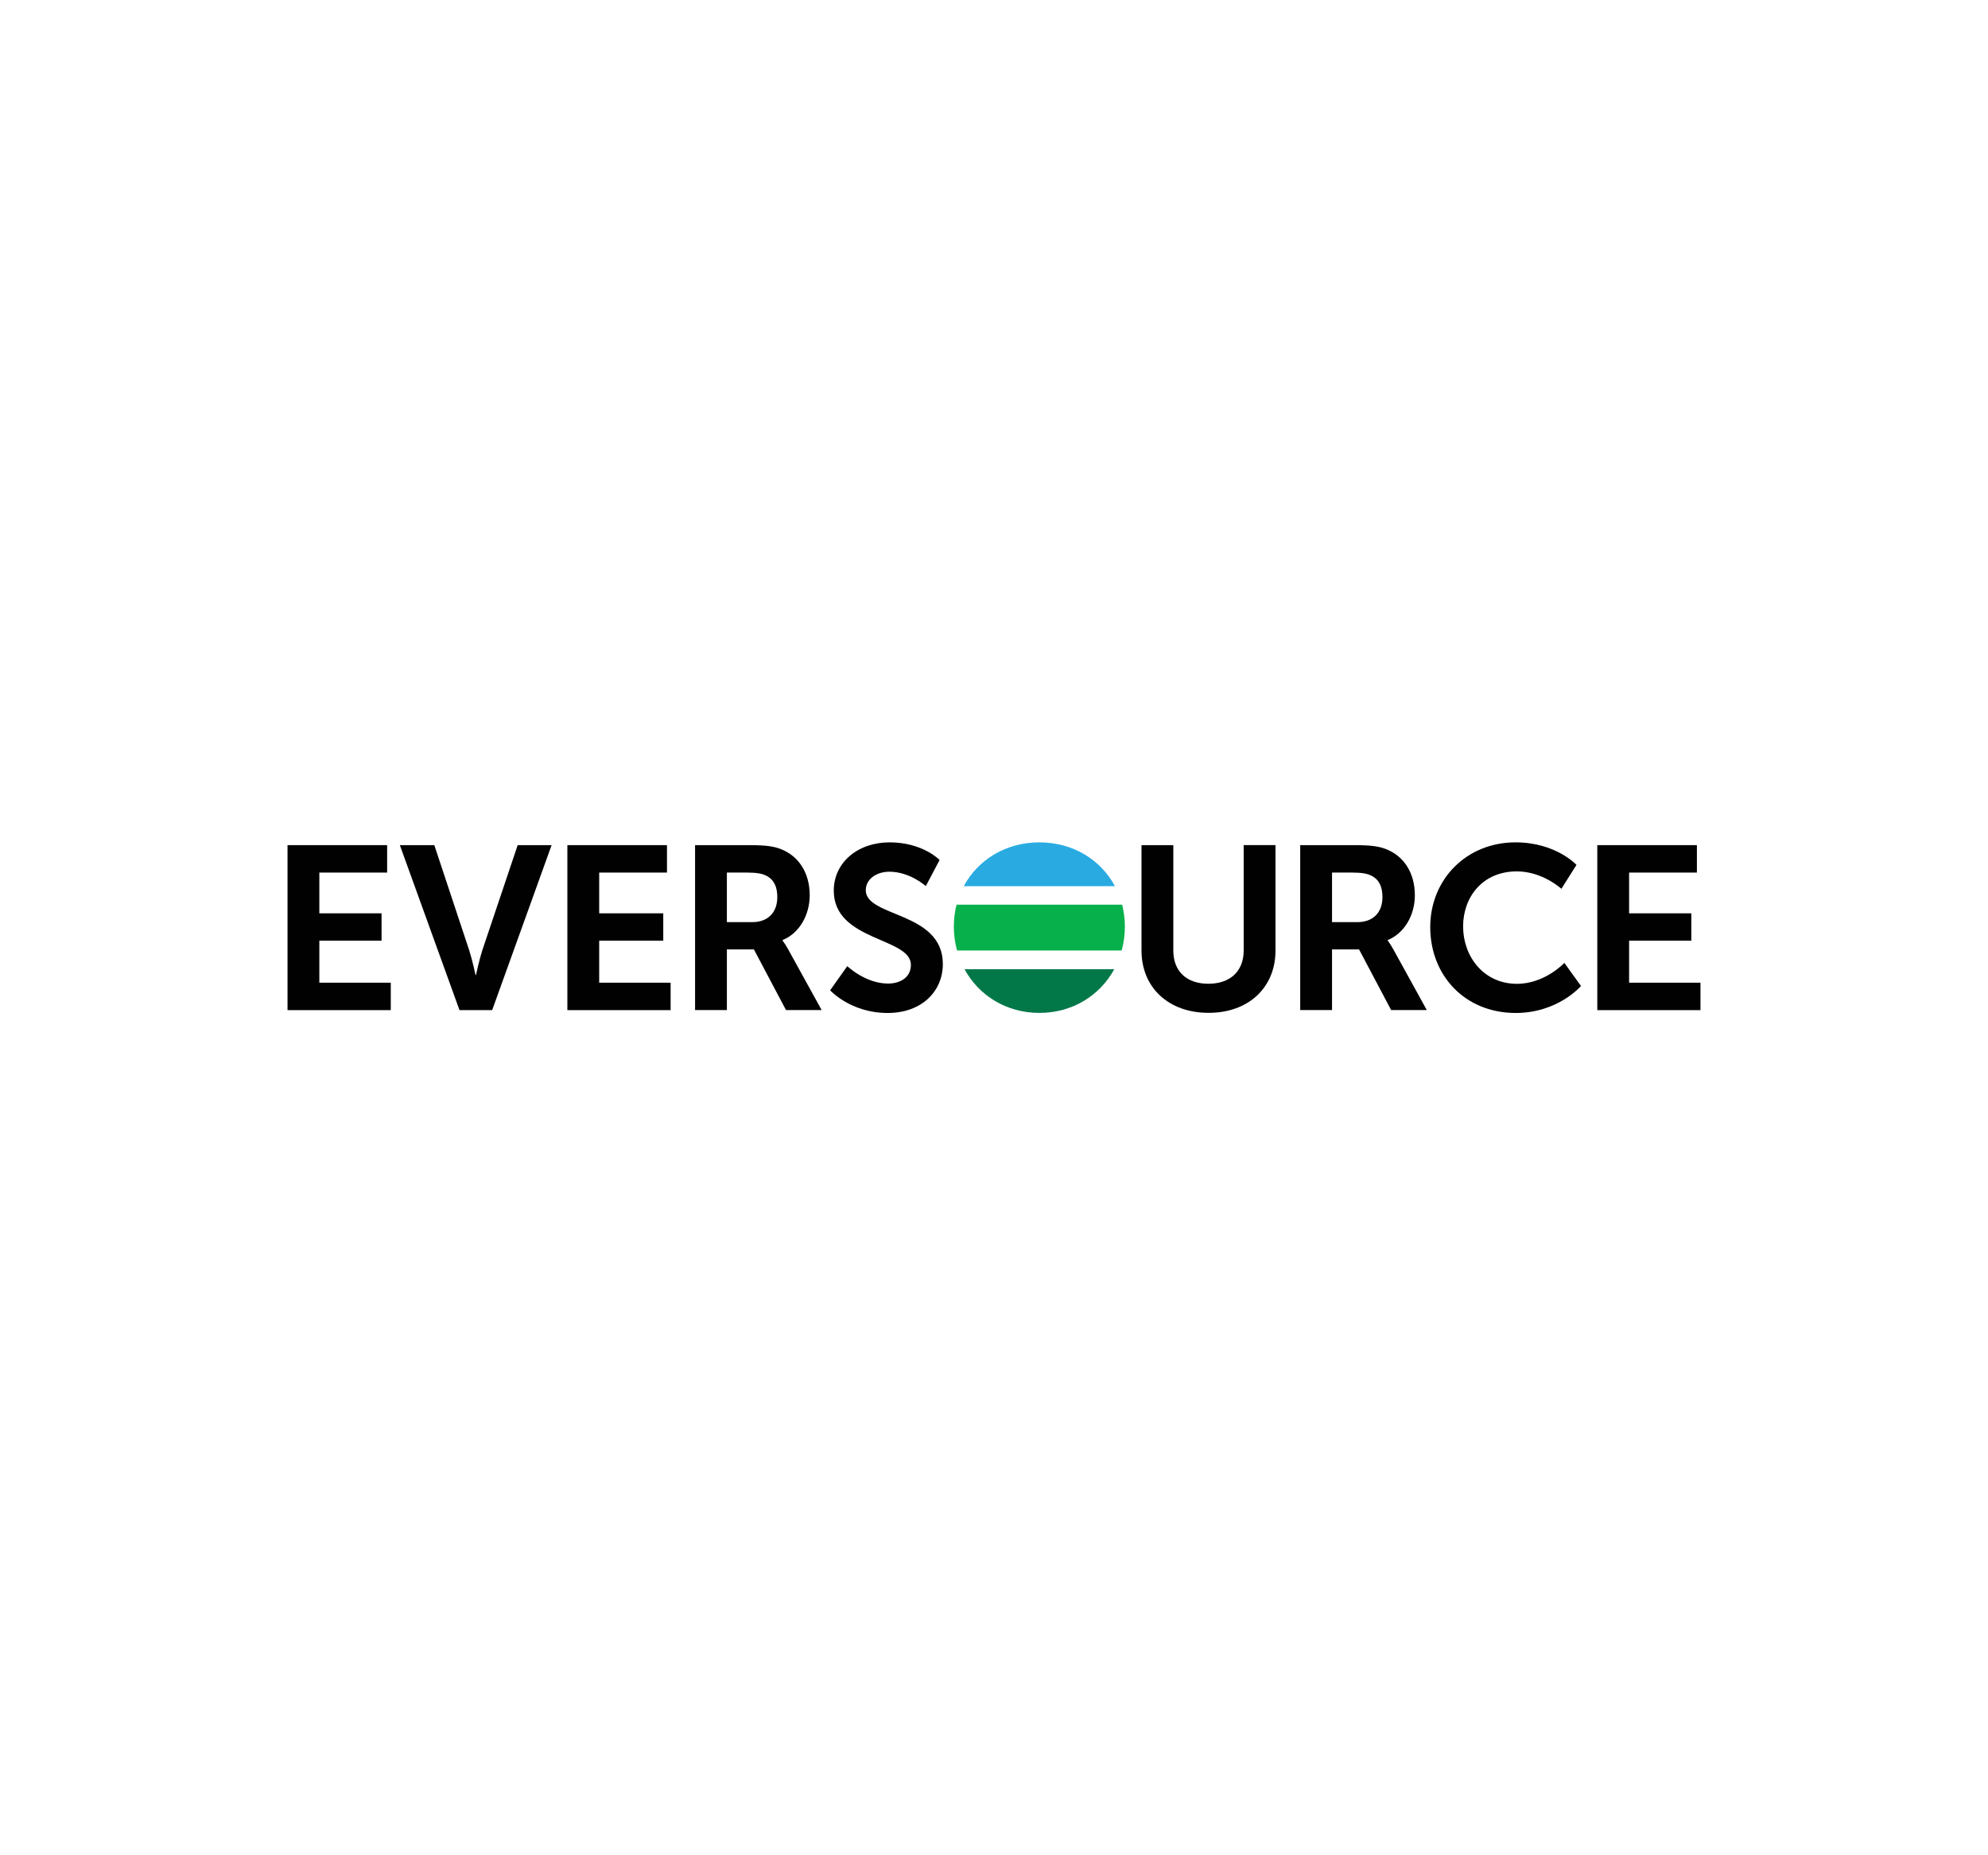 <?xml version="1.0" encoding="utf-8"?>
<!-- Generator: Adobe Illustrator 24.2.0, SVG Export Plug-In . SVG Version: 6.00 Build 0)  -->
<svg version="1.0" id="Layer_1" xmlns="http://www.w3.org/2000/svg" xmlns:xlink="http://www.w3.org/1999/xlink" x="0px" y="0px"
	 viewBox="0 0 300 280" enable-background="new 0 0 300 280" xml:space="preserve">
<g id="XMLID_1_">
	<path id="XMLID_3_" fill="#29ABE2" d="M156.85,127.13c-5.07,0-9.28,2.63-11.41,6.61h22.81
		C166.12,129.76,161.92,127.13,156.85,127.13"/>
	<path id="XMLID_4_" fill="#027849" d="M156.85,152.87c4.99,0,9.14-2.63,11.3-6.6h-22.6C147.7,150.24,151.86,152.87,156.85,152.87"
		/>
	<path id="XMLID_5_" fill="#08B04B" d="M169.34,136.54h-24.99c-0.27,1.05-0.41,2.15-0.41,3.29c0,1.26,0.17,2.48,0.48,3.62h24.85
		c0.31-1.15,0.48-2.36,0.48-3.62C169.75,138.69,169.6,137.59,169.34,136.54"/>
	<polygon id="XMLID_6_" fill="#010101" points="43.39,127.55 58.42,127.55 58.42,131.69 48.19,131.69 48.19,137.84 57.58,137.84 
		57.58,141.97 48.19,141.97 48.19,148.31 58.97,148.31 58.97,152.45 43.39,152.45 	"/>
	<path id="XMLID_7_" fill="#010101" d="M60.34,127.55h5.2l5.27,15.88c0.47,1.45,0.95,3.72,0.95,3.72h0.07c0,0,0.48-2.26,0.95-3.72
		l5.34-15.88h5.12l-8.97,24.9h-4.93L60.34,127.55z"/>
	<polygon id="XMLID_8_" fill="#010101" points="85.62,127.55 100.65,127.55 100.65,131.69 90.42,131.69 90.42,137.84 100.09,137.84 
		100.09,141.97 90.42,141.97 90.42,148.31 101.2,148.31 101.2,152.45 85.62,152.45 	"/>
	<path id="XMLID_11_" fill="#010101" d="M104.89,127.55h8.15c2.58,0,3.74,0.19,4.75,0.58c2.68,1.02,4.4,3.54,4.4,6.99
		c0,2.91-1.51,5.7-4.1,6.76v0.07c0,0,0.32,0.38,0.84,1.31l5.06,9.18h-5.38l-4.84-9.15h-4.08v9.15h-4.8V127.55z M109.69,131.69v7.48
		h3.82c2.33,0,3.79-1.4,3.79-3.79c0-1.53-0.5-2.64-1.67-3.22c-0.61-0.31-1.41-0.47-2.9-0.47H109.69z"/>
	<path id="XMLID_12_" fill="#010101" d="M127.86,145.81c0,0,2.73,2.63,6.15,2.63c1.79,0,3.45-0.89,3.45-2.82
		c0-4.17-11.64-3.54-11.64-11.2c0-4.24,3.61-7.29,8.43-7.29c5,0,7.54,2.66,7.54,2.66l-2.08,3.94c0,0-2.4-2.17-5.49-2.17
		c-1.95,0-3.57,1.11-3.57,2.79c0,4.13,11.63,3.17,11.63,11.15c0,4-3.07,7.38-8.34,7.38c-5.57,0-8.67-3.42-8.67-3.42L127.86,145.81z"
		/>
	<path id="XMLID_13_" fill="#010101" d="M172.26,127.55h4.8v15.91c0,3.21,2.09,5.01,5.29,5.01c3.22,0,5.33-1.81,5.33-5.05v-15.88
		h4.8v15.91c0,5.57-4.05,9.41-10.09,9.41c-6.08,0-10.13-3.84-10.13-9.41V127.55z"/>
	<path id="XMLID_16_" fill="#010101" d="M196.21,127.55h8.15c2.58,0,3.73,0.19,4.75,0.58c2.68,1.02,4.4,3.54,4.4,6.99
		c0,2.91-1.51,5.7-4.1,6.76v0.07c0,0,0.32,0.38,0.84,1.31l5.06,9.18h-5.38l-4.84-9.15h-4.08v9.15h-4.8V127.55z M201.01,131.69v7.48
		h3.82c2.33,0,3.79-1.4,3.79-3.79c0-1.53-0.5-2.64-1.67-3.22c-0.62-0.31-1.41-0.47-2.91-0.47H201.01z"/>
	<path id="XMLID_17_" fill="#010101" d="M228.7,127.13c6.08,0,9.2,3.4,9.2,3.4l-2.28,3.61c0,0-2.84-2.63-6.72-2.63
		c-5.17,0-8.11,3.87-8.11,8.31c0,4.5,3.07,8.66,8.13,8.66c4.22,0,7.15-3.16,7.15-3.16l2.51,3.49c0,0-3.47,4.07-9.85,4.07
		c-7.64,0-12.9-5.63-12.9-12.97C215.84,132.67,221.34,127.13,228.7,127.13"/>
	<polygon id="XMLID_18_" fill="#010101" points="241.04,127.55 256.07,127.55 256.07,131.69 245.84,131.69 245.84,137.84 
		255.23,137.84 255.23,141.97 245.84,141.97 245.84,148.31 256.61,148.31 256.61,152.45 241.04,152.45 	"/>
</g>
</svg>
